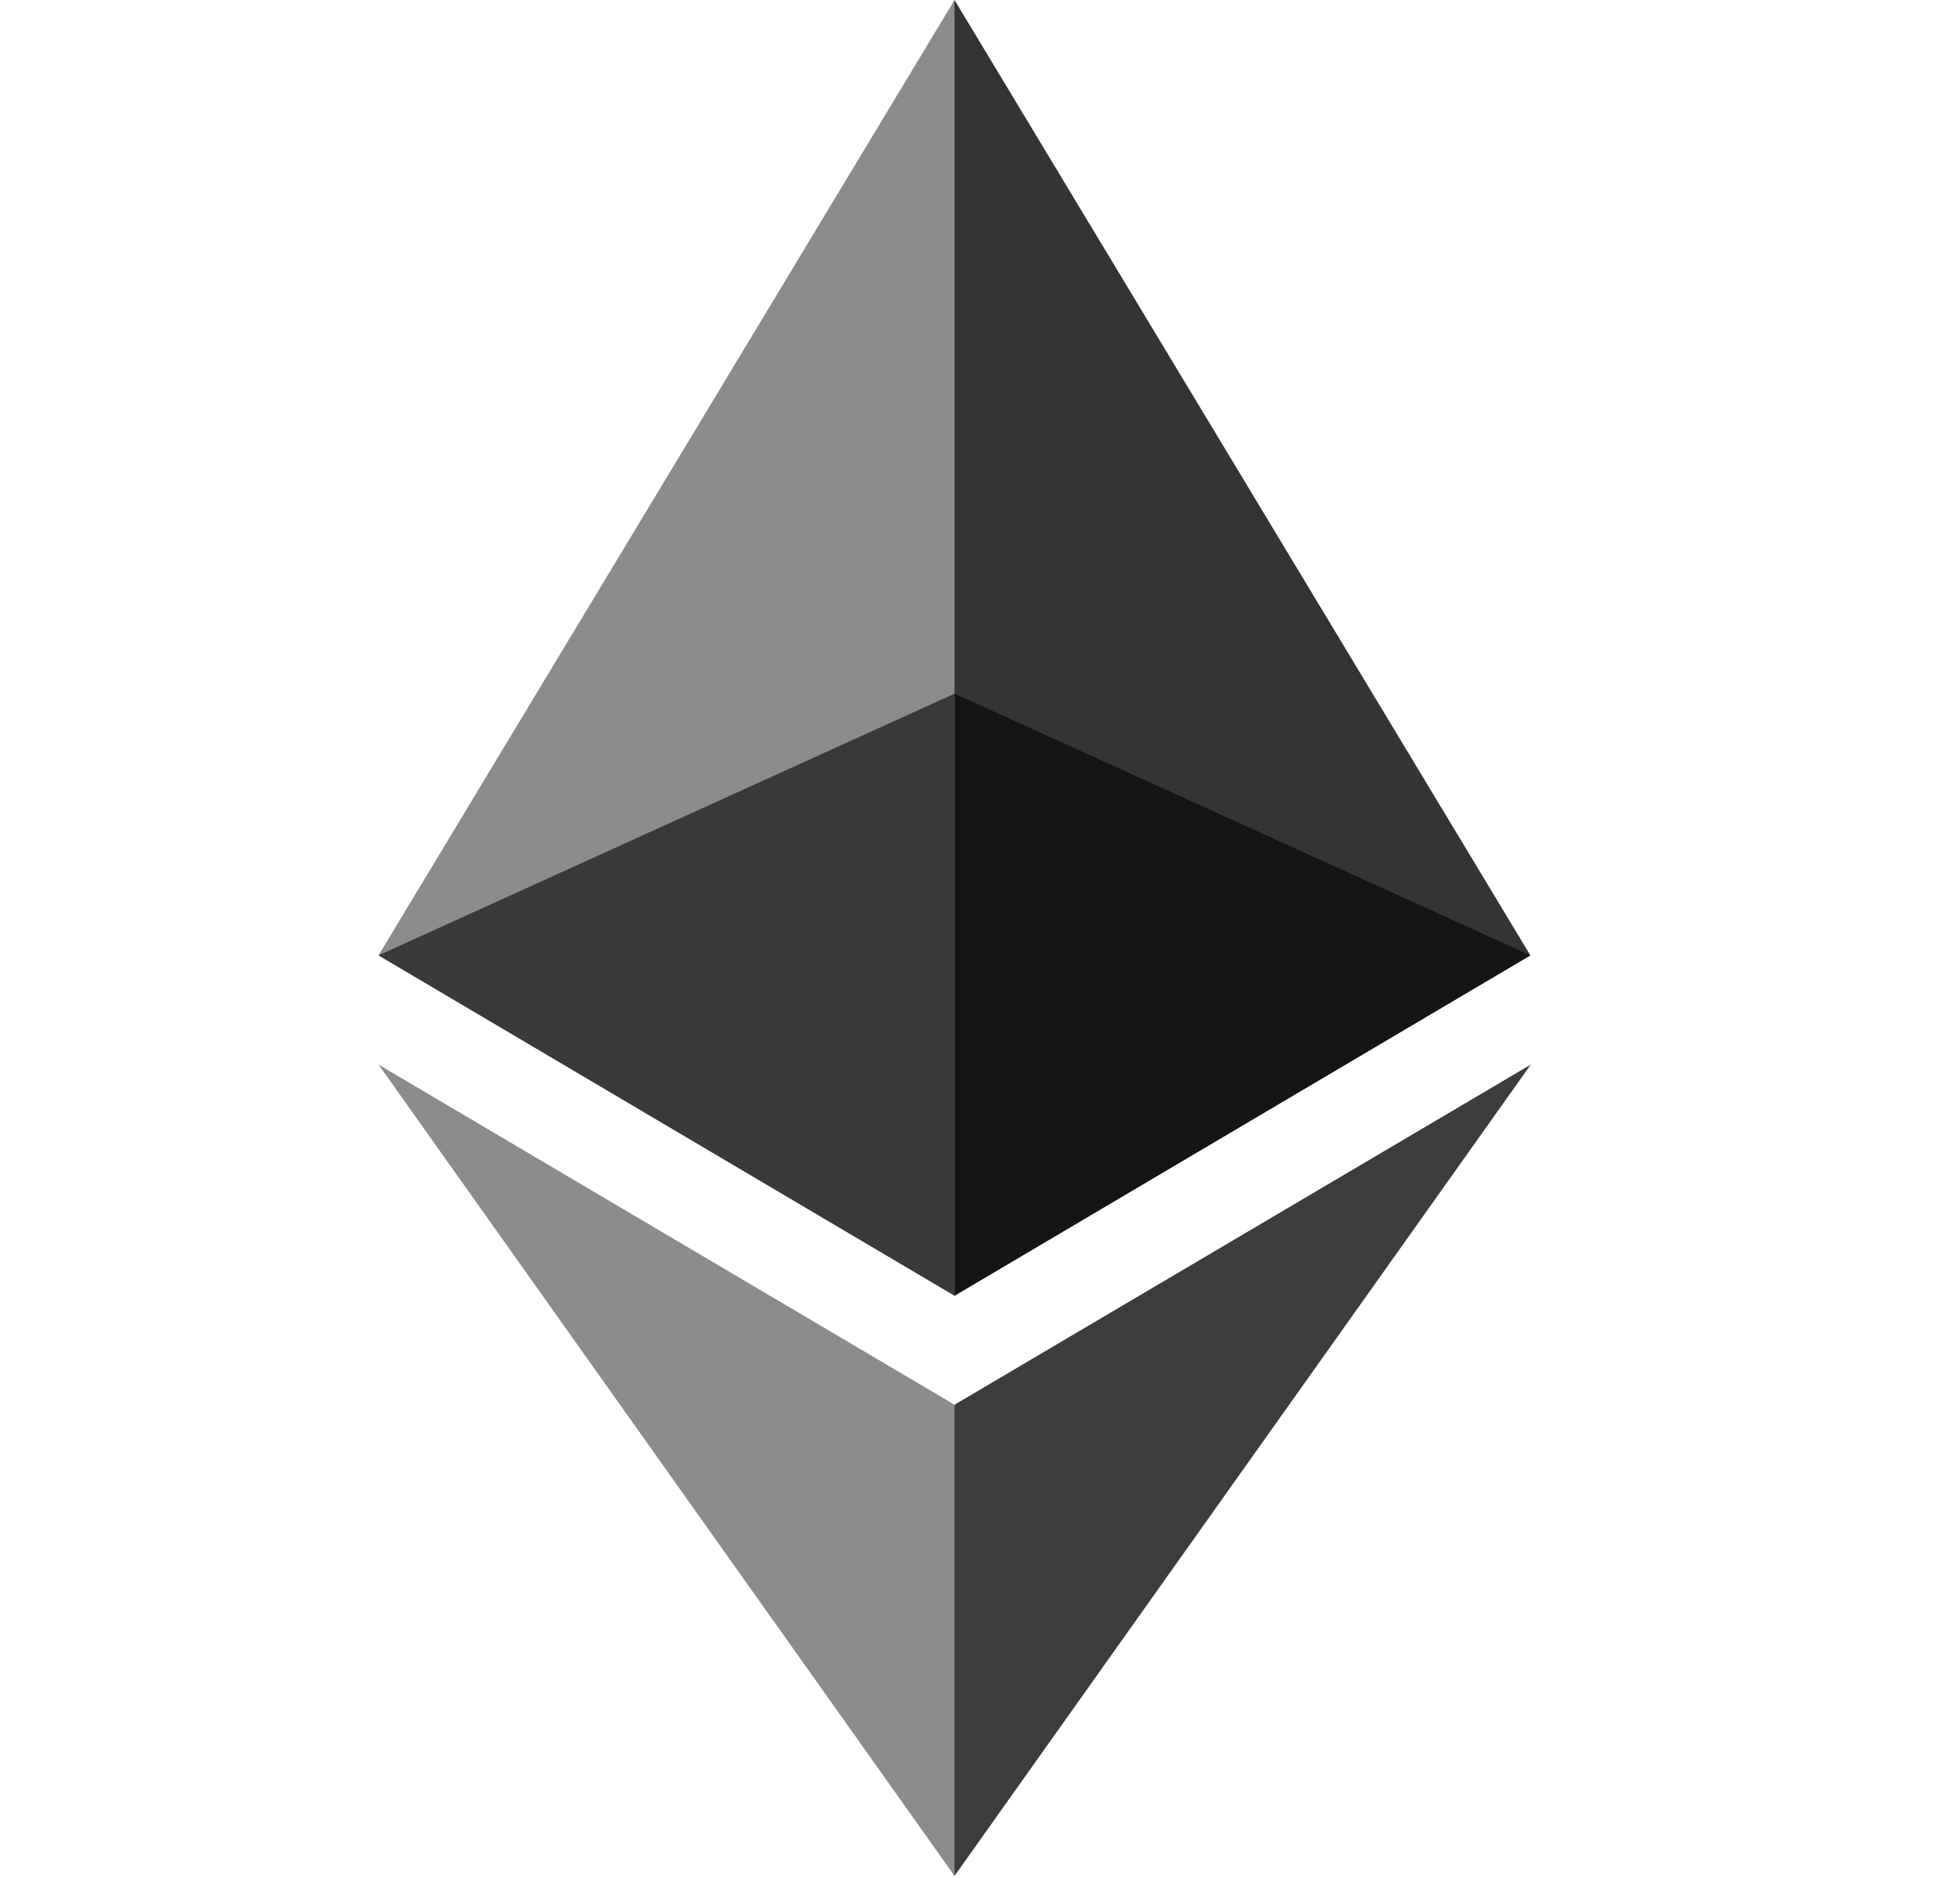 <svg width="24" height="23" viewBox="0 0 24 23" fill="none" xmlns="http://www.w3.org/2000/svg">
<g clip-path="url(#clip0_20_566)">
<path d="M11.688 0L11.533 0.524V15.716L11.688 15.87L18.739 11.701L11.688 0Z" fill="#343434"/>
<path d="M11.688 0L4.635 11.701L11.688 15.87V8.496V0Z" fill="#8C8C8C"/>
<path d="M11.688 17.205L11.601 17.311V22.722L11.688 22.976L18.744 13.039L11.688 17.205Z" fill="#3C3C3B"/>
<path d="M11.688 22.976V17.205L4.635 13.039L11.688 22.976Z" fill="#8C8C8C"/>
<path d="M11.688 15.869L18.739 11.701L11.688 8.496V15.869Z" fill="#141414"/>
<path d="M4.635 11.701L11.688 15.869V8.496L4.635 11.701Z" fill="#393939"/>
</g>
<defs>
<clipPath id="clip0_20_566">
<rect width="22.976" height="22.976" fill="white" transform="translate(0.202)"/>
</clipPath>
</defs>
</svg>
